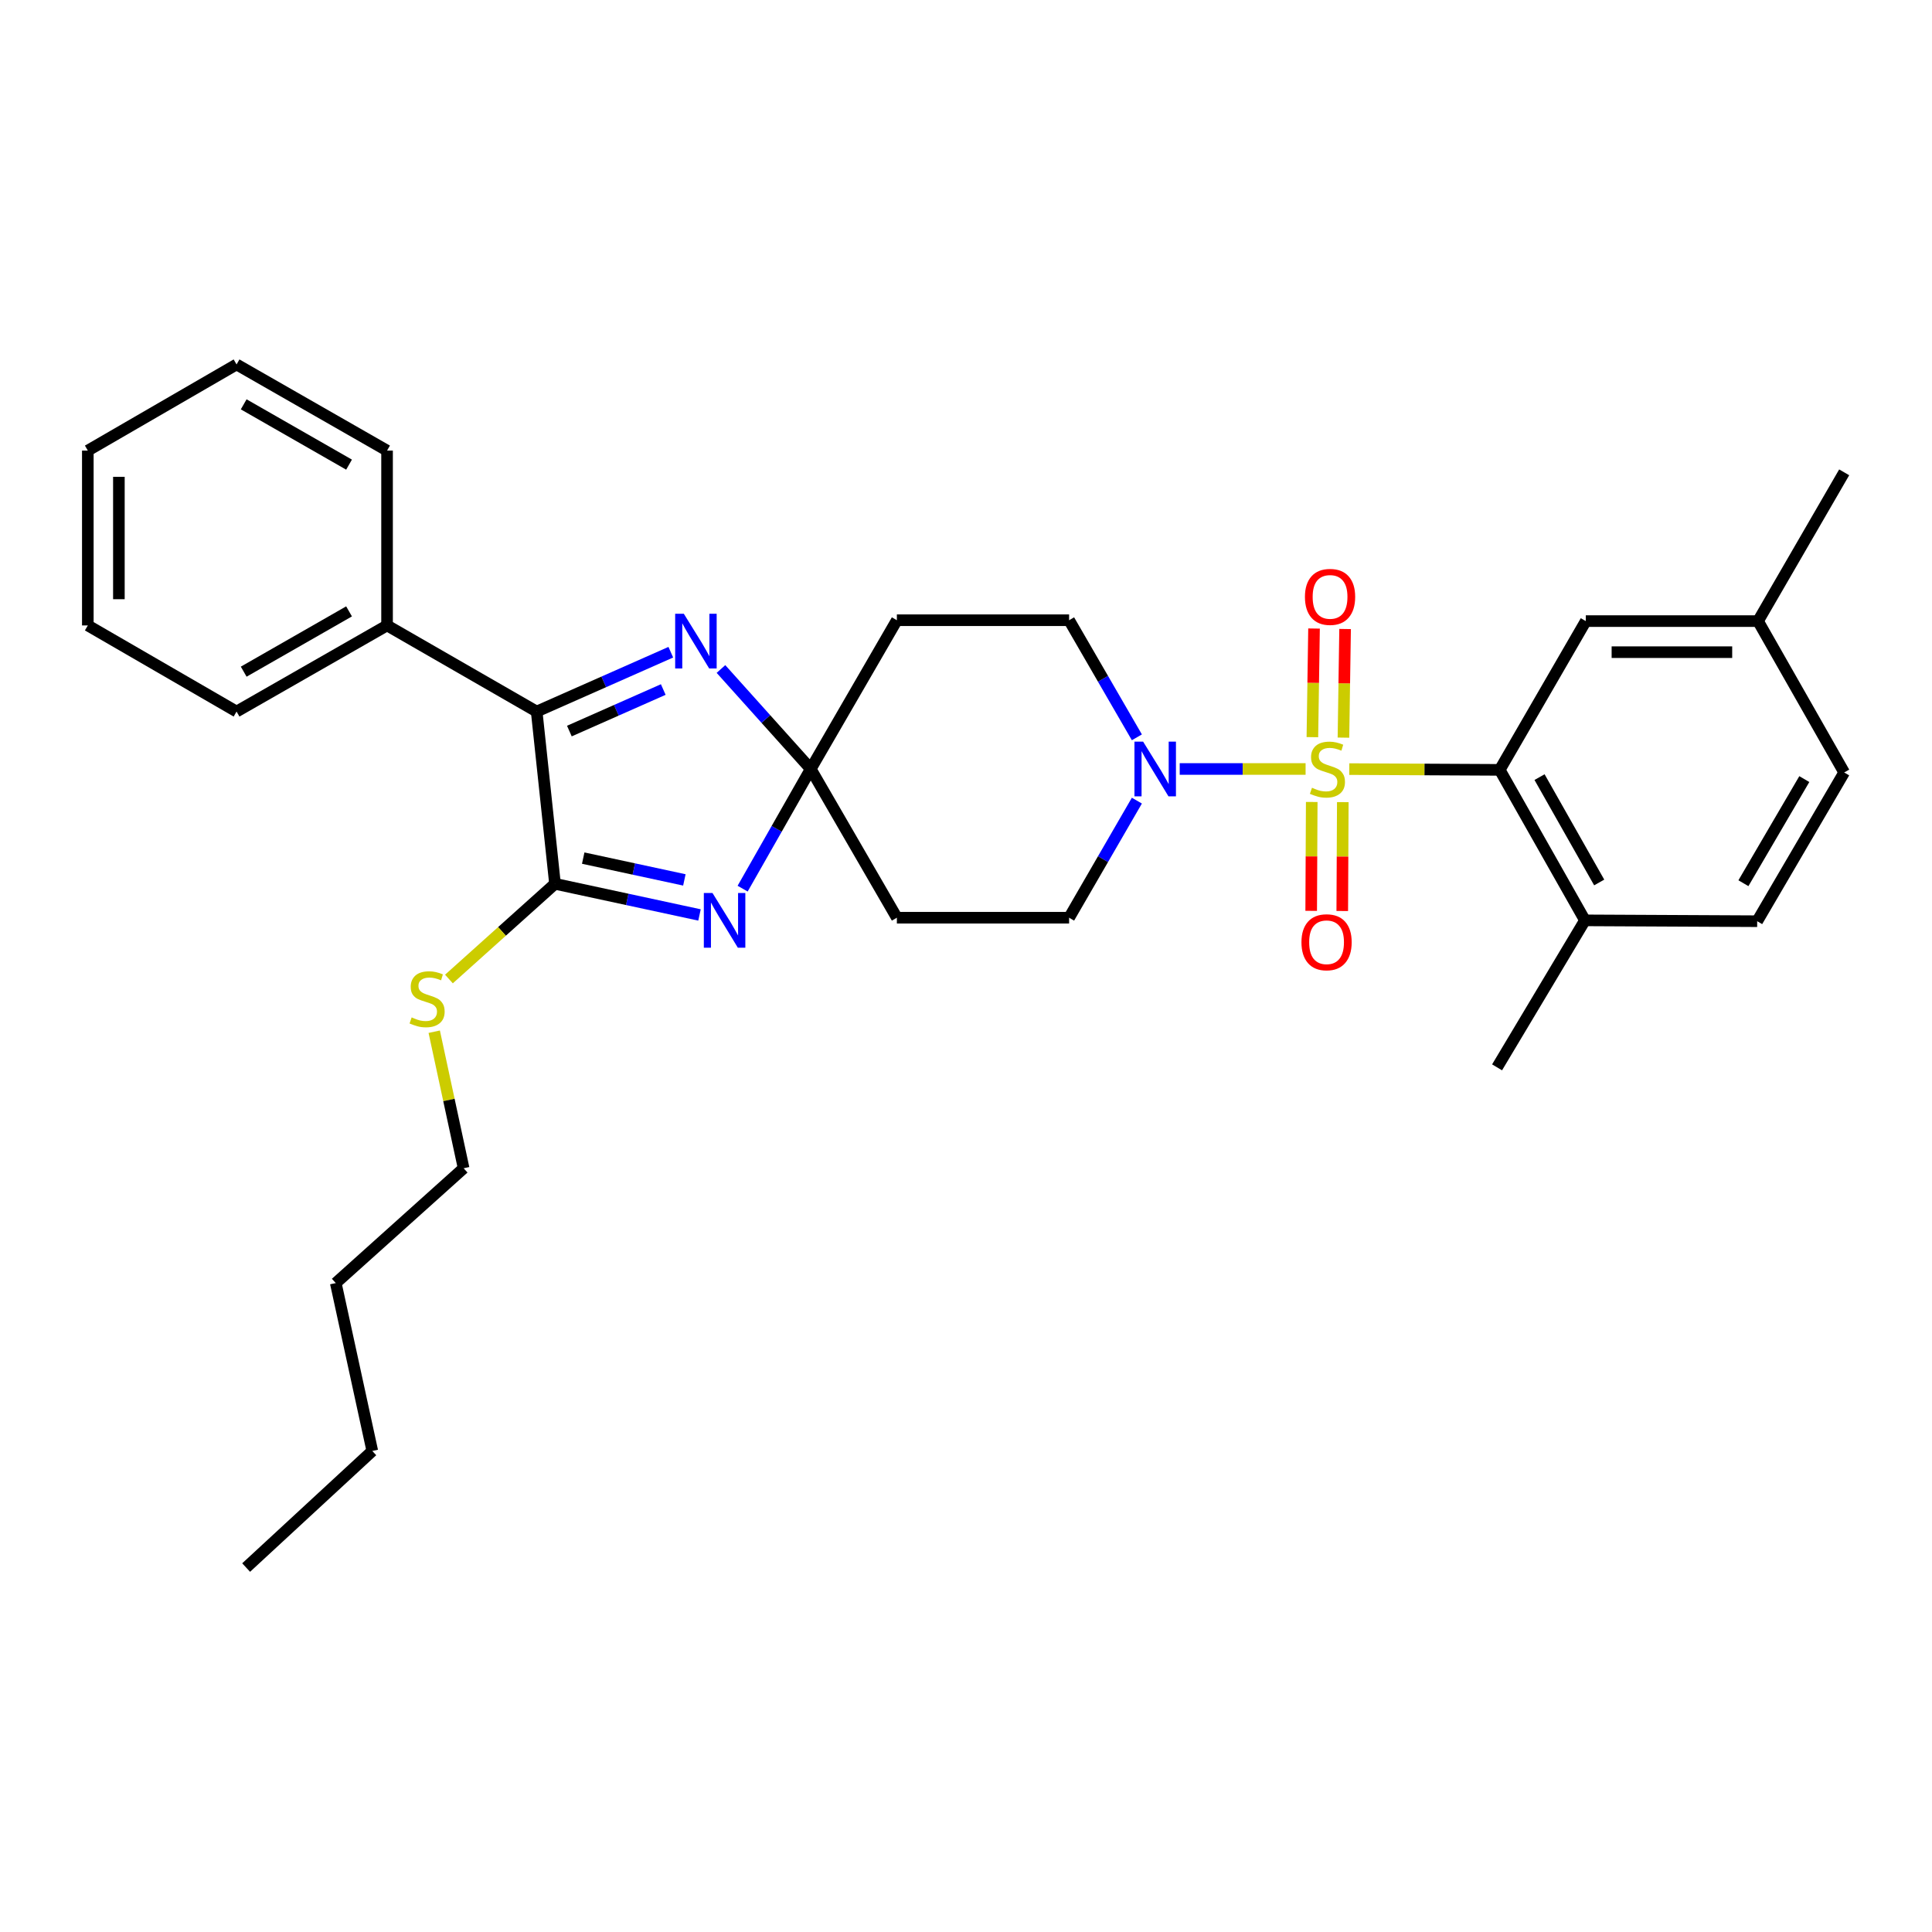 <?xml version='1.0' encoding='iso-8859-1'?>
<svg version='1.1' baseProfile='full'
              xmlns='http://www.w3.org/2000/svg'
                      xmlns:rdkit='http://www.rdkit.org/xml'
                      xmlns:xlink='http://www.w3.org/1999/xlink'
                  xml:space='preserve'
width='1000px' height='1000px' viewBox='0 0 1000 1000'>
<!-- END OF HEADER -->
<rect style='opacity:1.0;fill:#FFFFFF;stroke:none' width='1000' height='1000' x='0' y='0'> </rect>
<path class='bond-4' d='M 698.386,398.081 L 737.319,398.28' style='fill:none;fill-rule:evenodd;stroke:#CCCC00;stroke-width:6px;stroke-linecap:butt;stroke-linejoin:miter;stroke-opacity:1' />
<path class='bond-4' d='M 737.319,398.28 L 776.251,398.479' style='fill:none;fill-rule:evenodd;stroke:#000000;stroke-width:6px;stroke-linecap:butt;stroke-linejoin:miter;stroke-opacity:1' />
<path class='bond-6' d='M 675.768,398.023 L 643.192,398.023' style='fill:none;fill-rule:evenodd;stroke:#CCCC00;stroke-width:6px;stroke-linecap:butt;stroke-linejoin:miter;stroke-opacity:1' />
<path class='bond-6' d='M 643.192,398.023 L 610.616,398.023' style='fill:none;fill-rule:evenodd;stroke:#0000FF;stroke-width:6px;stroke-linecap:butt;stroke-linejoin:miter;stroke-opacity:1' />
<path class='bond-9' d='M 695.366,381.796 L 695.794,353.683' style='fill:none;fill-rule:evenodd;stroke:#CCCC00;stroke-width:6px;stroke-linecap:butt;stroke-linejoin:miter;stroke-opacity:1' />
<path class='bond-9' d='M 695.794,353.683 L 696.222,325.57' style='fill:none;fill-rule:evenodd;stroke:#FF0000;stroke-width:6px;stroke-linecap:butt;stroke-linejoin:miter;stroke-opacity:1' />
<path class='bond-9' d='M 679.286,381.551 L 679.714,353.438' style='fill:none;fill-rule:evenodd;stroke:#CCCC00;stroke-width:6px;stroke-linecap:butt;stroke-linejoin:miter;stroke-opacity:1' />
<path class='bond-9' d='M 679.714,353.438 L 680.142,325.325' style='fill:none;fill-rule:evenodd;stroke:#FF0000;stroke-width:6px;stroke-linecap:butt;stroke-linejoin:miter;stroke-opacity:1' />
<path class='bond-10' d='M 678.951,415.103 L 678.81,443.278' style='fill:none;fill-rule:evenodd;stroke:#CCCC00;stroke-width:6px;stroke-linecap:butt;stroke-linejoin:miter;stroke-opacity:1' />
<path class='bond-10' d='M 678.81,443.278 L 678.67,471.454' style='fill:none;fill-rule:evenodd;stroke:#FF0000;stroke-width:6px;stroke-linecap:butt;stroke-linejoin:miter;stroke-opacity:1' />
<path class='bond-10' d='M 695.032,415.183 L 694.892,443.359' style='fill:none;fill-rule:evenodd;stroke:#CCCC00;stroke-width:6px;stroke-linecap:butt;stroke-linejoin:miter;stroke-opacity:1' />
<path class='bond-10' d='M 694.892,443.359 L 694.752,471.534' style='fill:none;fill-rule:evenodd;stroke:#FF0000;stroke-width:6px;stroke-linecap:butt;stroke-linejoin:miter;stroke-opacity:1' />
<path class='bond-0' d='M 384.385,459.964 L 402.01,428.993' style='fill:none;fill-rule:evenodd;stroke:#0000FF;stroke-width:6px;stroke-linecap:butt;stroke-linejoin:miter;stroke-opacity:1' />
<path class='bond-0' d='M 402.01,428.993 L 419.635,398.023' style='fill:none;fill-rule:evenodd;stroke:#000000;stroke-width:6px;stroke-linecap:butt;stroke-linejoin:miter;stroke-opacity:1' />
<path class='bond-2' d='M 362.059,473.578 L 324.661,465.516' style='fill:none;fill-rule:evenodd;stroke:#0000FF;stroke-width:6px;stroke-linecap:butt;stroke-linejoin:miter;stroke-opacity:1' />
<path class='bond-2' d='M 324.661,465.516 L 287.264,457.454' style='fill:none;fill-rule:evenodd;stroke:#000000;stroke-width:6px;stroke-linecap:butt;stroke-linejoin:miter;stroke-opacity:1' />
<path class='bond-2' d='M 354.229,455.439 L 328.05,449.796' style='fill:none;fill-rule:evenodd;stroke:#0000FF;stroke-width:6px;stroke-linecap:butt;stroke-linejoin:miter;stroke-opacity:1' />
<path class='bond-2' d='M 328.05,449.796 L 301.872,444.152' style='fill:none;fill-rule:evenodd;stroke:#000000;stroke-width:6px;stroke-linecap:butt;stroke-linejoin:miter;stroke-opacity:1' />
<path class='bond-1' d='M 419.635,398.023 L 464.218,475.011' style='fill:none;fill-rule:evenodd;stroke:#000000;stroke-width:6px;stroke-linecap:butt;stroke-linejoin:miter;stroke-opacity:1' />
<path class='bond-3' d='M 419.635,398.023 L 396.401,372.149' style='fill:none;fill-rule:evenodd;stroke:#000000;stroke-width:6px;stroke-linecap:butt;stroke-linejoin:miter;stroke-opacity:1' />
<path class='bond-3' d='M 396.401,372.149 L 373.168,346.274' style='fill:none;fill-rule:evenodd;stroke:#0000FF;stroke-width:6px;stroke-linecap:butt;stroke-linejoin:miter;stroke-opacity:1' />
<path class='bond-31' d='M 419.635,398.023 L 464.218,321.027' style='fill:none;fill-rule:evenodd;stroke:#000000;stroke-width:6px;stroke-linecap:butt;stroke-linejoin:miter;stroke-opacity:1' />
<path class='bond-16' d='M 287.264,457.454 L 259.818,482.096' style='fill:none;fill-rule:evenodd;stroke:#000000;stroke-width:6px;stroke-linecap:butt;stroke-linejoin:miter;stroke-opacity:1' />
<path class='bond-16' d='M 259.818,482.096 L 232.373,506.737' style='fill:none;fill-rule:evenodd;stroke:#CCCC00;stroke-width:6px;stroke-linecap:butt;stroke-linejoin:miter;stroke-opacity:1' />
<path class='bond-33' d='M 287.264,457.454 L 277.784,368.298' style='fill:none;fill-rule:evenodd;stroke:#000000;stroke-width:6px;stroke-linecap:butt;stroke-linejoin:miter;stroke-opacity:1' />
<path class='bond-5' d='M 347.211,337.585 L 312.497,352.942' style='fill:none;fill-rule:evenodd;stroke:#0000FF;stroke-width:6px;stroke-linecap:butt;stroke-linejoin:miter;stroke-opacity:1' />
<path class='bond-5' d='M 312.497,352.942 L 277.784,368.298' style='fill:none;fill-rule:evenodd;stroke:#000000;stroke-width:6px;stroke-linecap:butt;stroke-linejoin:miter;stroke-opacity:1' />
<path class='bond-5' d='M 343.303,356.899 L 319.004,367.649' style='fill:none;fill-rule:evenodd;stroke:#0000FF;stroke-width:6px;stroke-linecap:butt;stroke-linejoin:miter;stroke-opacity:1' />
<path class='bond-5' d='M 319.004,367.649 L 294.704,378.398' style='fill:none;fill-rule:evenodd;stroke:#000000;stroke-width:6px;stroke-linecap:butt;stroke-linejoin:miter;stroke-opacity:1' />
<path class='bond-13' d='M 776.251,398.479 L 820.369,476.378' style='fill:none;fill-rule:evenodd;stroke:#000000;stroke-width:6px;stroke-linecap:butt;stroke-linejoin:miter;stroke-opacity:1' />
<path class='bond-13' d='M 796.862,402.238 L 827.745,456.767' style='fill:none;fill-rule:evenodd;stroke:#000000;stroke-width:6px;stroke-linecap:butt;stroke-linejoin:miter;stroke-opacity:1' />
<path class='bond-14' d='M 776.251,398.479 L 820.807,321.482' style='fill:none;fill-rule:evenodd;stroke:#000000;stroke-width:6px;stroke-linecap:butt;stroke-linejoin:miter;stroke-opacity:1' />
<path class='bond-15' d='M 277.784,368.298 L 200.341,323.725' style='fill:none;fill-rule:evenodd;stroke:#000000;stroke-width:6px;stroke-linecap:butt;stroke-linejoin:miter;stroke-opacity:1' />
<path class='bond-11' d='M 588.447,381.639 L 570.906,351.333' style='fill:none;fill-rule:evenodd;stroke:#0000FF;stroke-width:6px;stroke-linecap:butt;stroke-linejoin:miter;stroke-opacity:1' />
<path class='bond-11' d='M 570.906,351.333 L 553.365,321.027' style='fill:none;fill-rule:evenodd;stroke:#000000;stroke-width:6px;stroke-linecap:butt;stroke-linejoin:miter;stroke-opacity:1' />
<path class='bond-12' d='M 588.446,414.407 L 570.905,444.709' style='fill:none;fill-rule:evenodd;stroke:#0000FF;stroke-width:6px;stroke-linecap:butt;stroke-linejoin:miter;stroke-opacity:1' />
<path class='bond-12' d='M 570.905,444.709 L 553.365,475.011' style='fill:none;fill-rule:evenodd;stroke:#000000;stroke-width:6px;stroke-linecap:butt;stroke-linejoin:miter;stroke-opacity:1' />
<path class='bond-7' d='M 464.218,475.011 L 553.365,475.011' style='fill:none;fill-rule:evenodd;stroke:#000000;stroke-width:6px;stroke-linecap:butt;stroke-linejoin:miter;stroke-opacity:1' />
<path class='bond-8' d='M 464.218,321.027 L 553.365,321.027' style='fill:none;fill-rule:evenodd;stroke:#000000;stroke-width:6px;stroke-linecap:butt;stroke-linejoin:miter;stroke-opacity:1' />
<path class='bond-17' d='M 820.369,476.378 L 909.516,476.815' style='fill:none;fill-rule:evenodd;stroke:#000000;stroke-width:6px;stroke-linecap:butt;stroke-linejoin:miter;stroke-opacity:1' />
<path class='bond-20' d='M 820.369,476.378 L 774.884,552.454' style='fill:none;fill-rule:evenodd;stroke:#000000;stroke-width:6px;stroke-linecap:butt;stroke-linejoin:miter;stroke-opacity:1' />
<path class='bond-18' d='M 820.807,321.482 L 909.954,321.482' style='fill:none;fill-rule:evenodd;stroke:#000000;stroke-width:6px;stroke-linecap:butt;stroke-linejoin:miter;stroke-opacity:1' />
<path class='bond-18' d='M 834.179,337.564 L 896.582,337.564' style='fill:none;fill-rule:evenodd;stroke:#000000;stroke-width:6px;stroke-linecap:butt;stroke-linejoin:miter;stroke-opacity:1' />
<path class='bond-21' d='M 200.341,323.725 L 122.442,368.298' style='fill:none;fill-rule:evenodd;stroke:#000000;stroke-width:6px;stroke-linecap:butt;stroke-linejoin:miter;stroke-opacity:1' />
<path class='bond-21' d='M 180.669,316.452 L 126.14,347.654' style='fill:none;fill-rule:evenodd;stroke:#000000;stroke-width:6px;stroke-linecap:butt;stroke-linejoin:miter;stroke-opacity:1' />
<path class='bond-22' d='M 200.341,323.725 L 200.341,233.228' style='fill:none;fill-rule:evenodd;stroke:#000000;stroke-width:6px;stroke-linecap:butt;stroke-linejoin:miter;stroke-opacity:1' />
<path class='bond-23' d='M 224.756,534.011 L 232.365,569.348' style='fill:none;fill-rule:evenodd;stroke:#CCCC00;stroke-width:6px;stroke-linecap:butt;stroke-linejoin:miter;stroke-opacity:1' />
<path class='bond-23' d='M 232.365,569.348 L 239.974,604.684' style='fill:none;fill-rule:evenodd;stroke:#000000;stroke-width:6px;stroke-linecap:butt;stroke-linejoin:miter;stroke-opacity:1' />
<path class='bond-32' d='M 909.516,476.815 L 954.545,399.828' style='fill:none;fill-rule:evenodd;stroke:#000000;stroke-width:6px;stroke-linecap:butt;stroke-linejoin:miter;stroke-opacity:1' />
<path class='bond-32' d='M 902.389,457.148 L 933.909,403.257' style='fill:none;fill-rule:evenodd;stroke:#000000;stroke-width:6px;stroke-linecap:butt;stroke-linejoin:miter;stroke-opacity:1' />
<path class='bond-19' d='M 909.954,321.482 L 954.545,399.828' style='fill:none;fill-rule:evenodd;stroke:#000000;stroke-width:6px;stroke-linecap:butt;stroke-linejoin:miter;stroke-opacity:1' />
<path class='bond-24' d='M 909.954,321.482 L 954.545,244.477' style='fill:none;fill-rule:evenodd;stroke:#000000;stroke-width:6px;stroke-linecap:butt;stroke-linejoin:miter;stroke-opacity:1' />
<path class='bond-29' d='M 122.442,368.298 L 45.455,323.725' style='fill:none;fill-rule:evenodd;stroke:#000000;stroke-width:6px;stroke-linecap:butt;stroke-linejoin:miter;stroke-opacity:1' />
<path class='bond-28' d='M 200.341,233.228 L 122.442,188.637' style='fill:none;fill-rule:evenodd;stroke:#000000;stroke-width:6px;stroke-linecap:butt;stroke-linejoin:miter;stroke-opacity:1' />
<path class='bond-28' d='M 180.667,240.497 L 126.138,209.283' style='fill:none;fill-rule:evenodd;stroke:#000000;stroke-width:6px;stroke-linecap:butt;stroke-linejoin:miter;stroke-opacity:1' />
<path class='bond-25' d='M 239.974,604.684 L 173.797,664.116' style='fill:none;fill-rule:evenodd;stroke:#000000;stroke-width:6px;stroke-linecap:butt;stroke-linejoin:miter;stroke-opacity:1' />
<path class='bond-26' d='M 173.797,664.116 L 192.702,751.02' style='fill:none;fill-rule:evenodd;stroke:#000000;stroke-width:6px;stroke-linecap:butt;stroke-linejoin:miter;stroke-opacity:1' />
<path class='bond-27' d='M 192.702,751.02 L 127.401,811.363' style='fill:none;fill-rule:evenodd;stroke:#000000;stroke-width:6px;stroke-linecap:butt;stroke-linejoin:miter;stroke-opacity:1' />
<path class='bond-30' d='M 122.442,188.637 L 45.455,233.228' style='fill:none;fill-rule:evenodd;stroke:#000000;stroke-width:6px;stroke-linecap:butt;stroke-linejoin:miter;stroke-opacity:1' />
<path class='bond-34' d='M 45.455,323.725 L 45.455,233.228' style='fill:none;fill-rule:evenodd;stroke:#000000;stroke-width:6px;stroke-linecap:butt;stroke-linejoin:miter;stroke-opacity:1' />
<path class='bond-34' d='M 61.536,310.15 L 61.536,246.803' style='fill:none;fill-rule:evenodd;stroke:#000000;stroke-width:6px;stroke-linecap:butt;stroke-linejoin:miter;stroke-opacity:1' />
<path  class='atom-0' d='M 679.077 407.743
Q 679.397 407.863, 680.717 408.423
Q 682.037 408.983, 683.477 409.343
Q 684.957 409.663, 686.397 409.663
Q 689.077 409.663, 690.637 408.383
Q 692.197 407.063, 692.197 404.783
Q 692.197 403.223, 691.397 402.263
Q 690.637 401.303, 689.437 400.783
Q 688.237 400.263, 686.237 399.663
Q 683.717 398.903, 682.197 398.183
Q 680.717 397.463, 679.637 395.943
Q 678.597 394.423, 678.597 391.863
Q 678.597 388.303, 680.997 386.103
Q 683.437 383.903, 688.237 383.903
Q 691.517 383.903, 695.237 385.463
L 694.317 388.543
Q 690.917 387.143, 688.357 387.143
Q 685.597 387.143, 684.077 388.303
Q 682.557 389.423, 682.597 391.383
Q 682.597 392.903, 683.357 393.823
Q 684.157 394.743, 685.277 395.263
Q 686.437 395.783, 688.357 396.383
Q 690.917 397.183, 692.437 397.983
Q 693.957 398.783, 695.037 400.423
Q 696.157 402.023, 696.157 404.783
Q 696.157 408.703, 693.517 410.823
Q 690.917 412.903, 686.557 412.903
Q 684.037 412.903, 682.117 412.343
Q 680.237 411.823, 677.997 410.903
L 679.077 407.743
' fill='#CCCC00'/>
<path  class='atom-1' d='M 368.784 462.218
L 378.064 477.218
Q 378.984 478.698, 380.464 481.378
Q 381.944 484.058, 382.024 484.218
L 382.024 462.218
L 385.784 462.218
L 385.784 490.538
L 381.904 490.538
L 371.944 474.138
Q 370.784 472.218, 369.544 470.018
Q 368.344 467.818, 367.984 467.138
L 367.984 490.538
L 364.304 490.538
L 364.304 462.218
L 368.784 462.218
' fill='#0000FF'/>
<path  class='atom-4' d='M 353.944 317.677
L 363.224 332.677
Q 364.144 334.157, 365.624 336.837
Q 367.104 339.517, 367.184 339.677
L 367.184 317.677
L 370.944 317.677
L 370.944 345.997
L 367.064 345.997
L 357.104 329.597
Q 355.944 327.677, 354.704 325.477
Q 353.504 323.277, 353.144 322.597
L 353.144 345.997
L 349.464 345.997
L 349.464 317.677
L 353.944 317.677
' fill='#0000FF'/>
<path  class='atom-7' d='M 591.67 383.863
L 600.95 398.863
Q 601.87 400.343, 603.35 403.023
Q 604.83 405.703, 604.91 405.863
L 604.91 383.863
L 608.67 383.863
L 608.67 412.183
L 604.79 412.183
L 594.83 395.783
Q 593.67 393.863, 592.43 391.663
Q 591.23 389.463, 590.87 388.783
L 590.87 412.183
L 587.19 412.183
L 587.19 383.863
L 591.67 383.863
' fill='#0000FF'/>
<path  class='atom-10' d='M 675.435 308.947
Q 675.435 302.147, 678.795 298.347
Q 682.155 294.547, 688.435 294.547
Q 694.715 294.547, 698.075 298.347
Q 701.435 302.147, 701.435 308.947
Q 701.435 315.827, 698.035 319.747
Q 694.635 323.627, 688.435 323.627
Q 682.195 323.627, 678.795 319.747
Q 675.435 315.867, 675.435 308.947
M 688.435 320.427
Q 692.755 320.427, 695.075 317.547
Q 697.435 314.627, 697.435 308.947
Q 697.435 303.387, 695.075 300.587
Q 692.755 297.747, 688.435 297.747
Q 684.115 297.747, 681.755 300.547
Q 679.435 303.347, 679.435 308.947
Q 679.435 314.667, 681.755 317.547
Q 684.115 320.427, 688.435 320.427
' fill='#FF0000'/>
<path  class='atom-11' d='M 673.63 487.706
Q 673.63 480.906, 676.99 477.106
Q 680.35 473.306, 686.63 473.306
Q 692.91 473.306, 696.27 477.106
Q 699.63 480.906, 699.63 487.706
Q 699.63 494.586, 696.23 498.506
Q 692.83 502.386, 686.63 502.386
Q 680.39 502.386, 676.99 498.506
Q 673.63 494.626, 673.63 487.706
M 686.63 499.186
Q 690.95 499.186, 693.27 496.306
Q 695.63 493.386, 695.63 487.706
Q 695.63 482.146, 693.27 479.346
Q 690.95 476.506, 686.63 476.506
Q 682.31 476.506, 679.95 479.306
Q 677.63 482.106, 677.63 487.706
Q 677.63 493.426, 679.95 496.306
Q 682.31 499.186, 686.63 499.186
' fill='#FF0000'/>
<path  class='atom-17' d='M 213.069 526.606
Q 213.389 526.726, 214.709 527.286
Q 216.029 527.846, 217.469 528.206
Q 218.949 528.526, 220.389 528.526
Q 223.069 528.526, 224.629 527.246
Q 226.189 525.926, 226.189 523.646
Q 226.189 522.086, 225.389 521.126
Q 224.629 520.166, 223.429 519.646
Q 222.229 519.126, 220.229 518.526
Q 217.709 517.766, 216.189 517.046
Q 214.709 516.326, 213.629 514.806
Q 212.589 513.286, 212.589 510.726
Q 212.589 507.166, 214.989 504.966
Q 217.429 502.766, 222.229 502.766
Q 225.509 502.766, 229.229 504.326
L 228.309 507.406
Q 224.909 506.006, 222.349 506.006
Q 219.589 506.006, 218.069 507.166
Q 216.549 508.286, 216.589 510.246
Q 216.589 511.766, 217.349 512.686
Q 218.149 513.606, 219.269 514.126
Q 220.429 514.646, 222.349 515.246
Q 224.909 516.046, 226.429 516.846
Q 227.949 517.646, 229.029 519.286
Q 230.149 520.886, 230.149 523.646
Q 230.149 527.566, 227.509 529.686
Q 224.909 531.766, 220.549 531.766
Q 218.029 531.766, 216.109 531.206
Q 214.229 530.686, 211.989 529.766
L 213.069 526.606
' fill='#CCCC00'/>
</svg>
